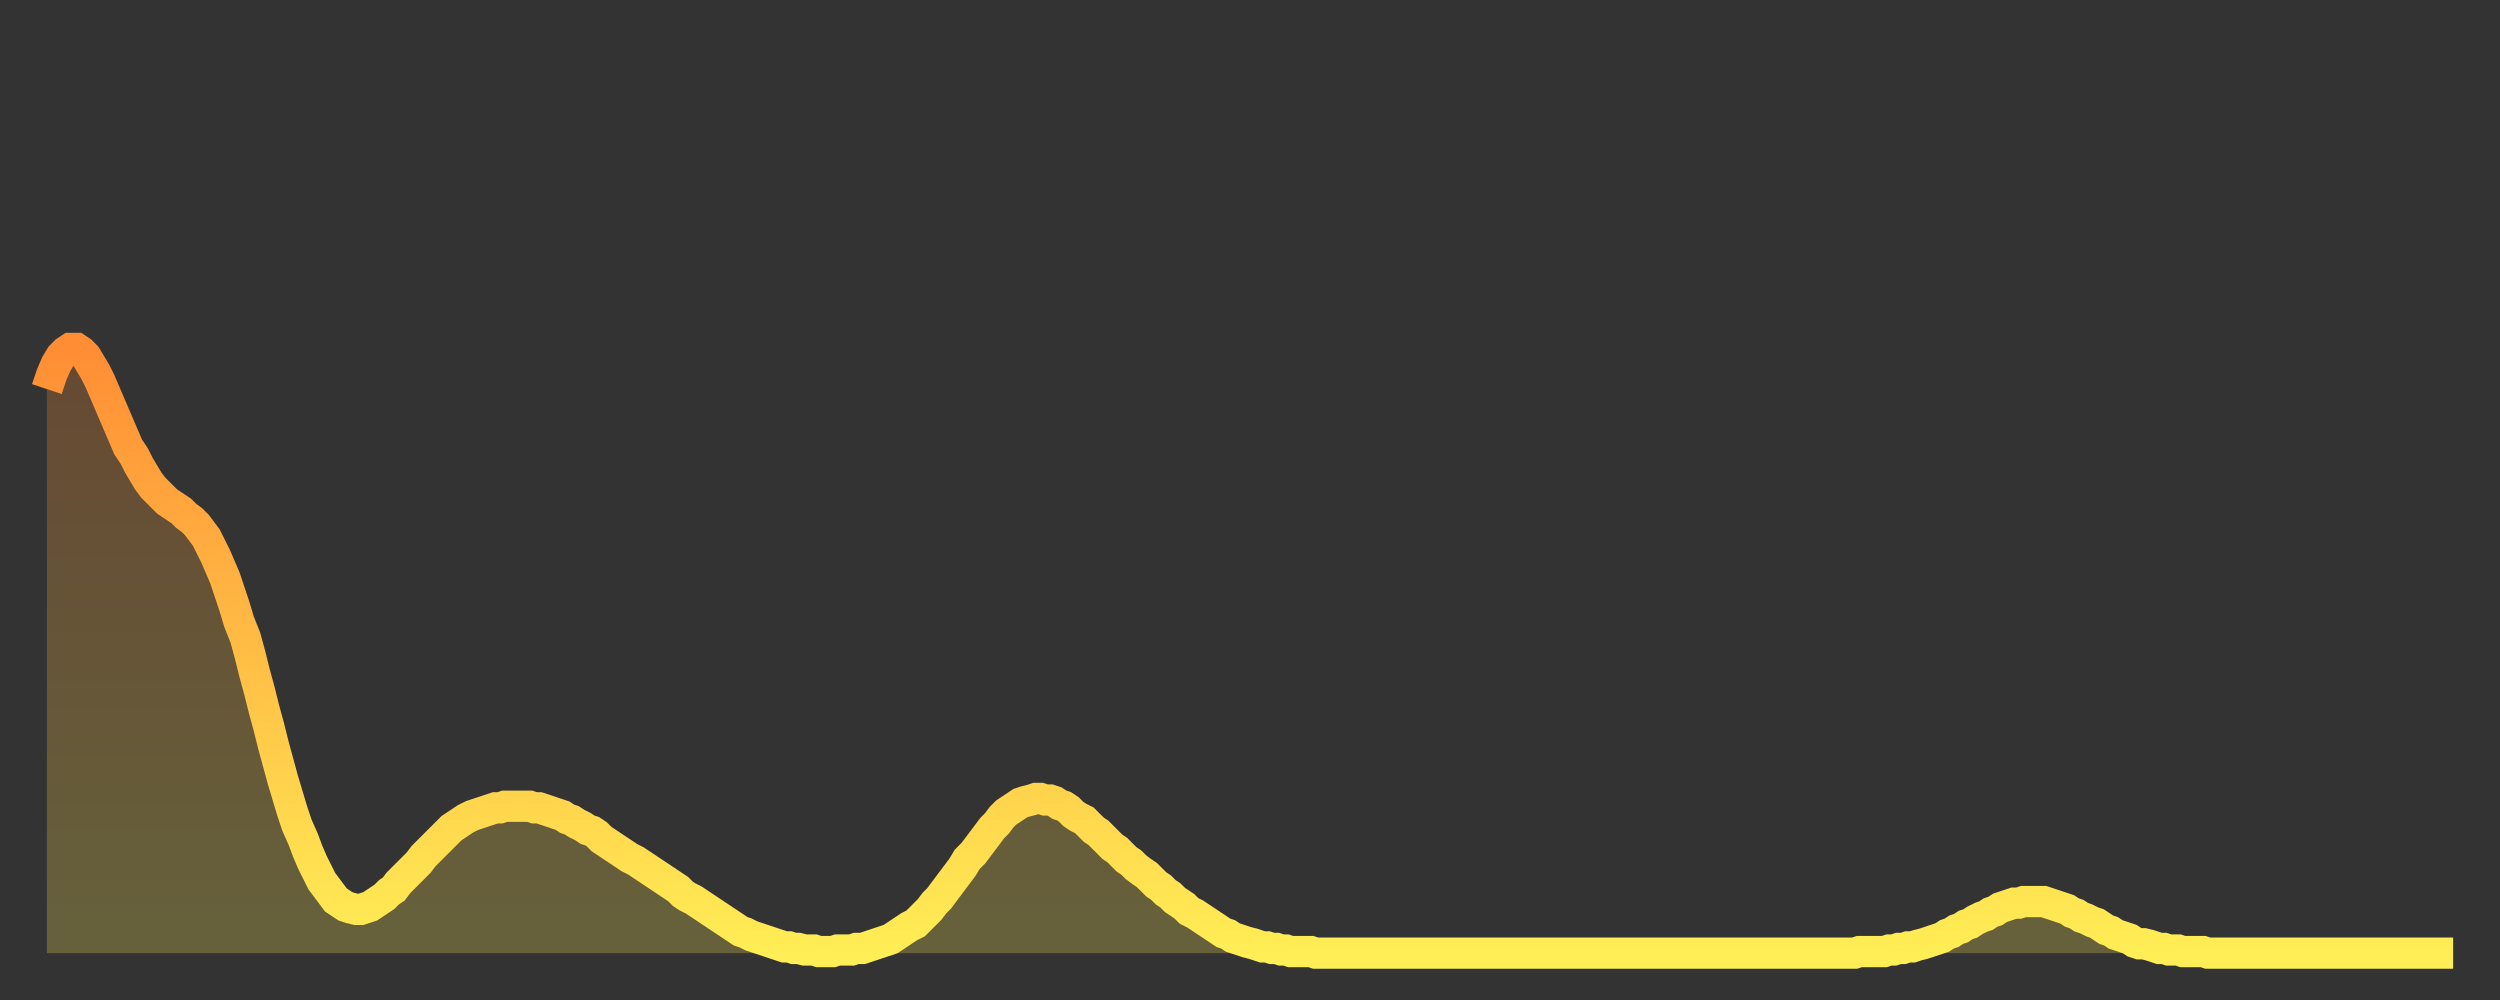 <?xml version="1.0" encoding="utf-8" ?>
<svg baseProfile="full" height="64" version="1.1" width="160" xmlns="http://www.w3.org/2000/svg" xmlns:ev="http://www.w3.org/2001/xml-events" xmlns:xlink="http://www.w3.org/1999/xlink"><rect width="100%" height="100%" fill="#333333" stroke="none"/><defs><linearGradient id="id6609478" x1="0" x2="0" y1="0" y2="1"><stop offset="0%" stop-color="#ff8d34" /><stop offset="50%" stop-color="#ffbd45" /><stop offset="100%" stop-color="#ffee55" /></linearGradient></defs><g transform="translate(3,3)"><g><path d="M 0.0 21.9 0.3 21.0 0.6 20.3 0.9 19.8 1.2 19.5 1.5 19.3 1.9 19.3 2.2 19.5 2.5 19.8 2.8 20.3 3.1 20.8 3.4 21.4 3.7 22.1 4.0 22.8 4.3 23.5 4.6 24.2 4.9 24.9 5.2 25.6 5.6 26.2 5.9 26.8 6.2 27.3 6.5 27.8 6.8 28.2 7.1 28.5 7.4 28.8 7.7 29.1 8.0 29.3 8.3 29.5 8.6 29.7 8.9 30.0 9.3 30.3 9.6 30.6 9.9 31.0 10.2 31.4 10.5 32.0 10.8 32.6 11.1 33.3 11.4 34.0 11.7 34.9 12.0 35.8 12.3 36.8 12.7 37.8 13.0 38.9 13.3 40.1 13.6 41.2 13.9 42.4 14.2 43.5 14.5 44.7 14.8 45.8 15.1 46.9 15.4 47.9 15.7 48.9 16.0 49.8 16.4 50.7 16.7 51.5 17.0 52.2 17.3 52.8 17.6 53.4 17.9 53.8 18.2 54.2 18.5 54.6 18.8 54.8 19.1 55.0 19.4 55.1 19.8 55.2 20.1 55.2 20.4 55.1 20.7 55.0 21.0 54.8 21.3 54.6 21.6 54.4 21.9 54.1 22.2 53.9 22.5 53.5 22.8 53.2 23.1 52.9 23.5 52.5 23.8 52.2 24.1 51.8 24.4 51.5 24.7 51.2 25.0 50.9 25.3 50.6 25.6 50.3 25.9 50.0 26.2 49.8 26.5 49.6 26.8 49.4 27.2 49.2 27.5 49.1 27.8 49.0 28.1 48.9 28.4 48.8 28.7 48.7 29.0 48.7 29.3 48.6 29.6 48.6 29.9 48.6 30.2 48.6 30.6 48.6 30.9 48.6 31.2 48.7 31.5 48.7 31.8 48.8 32.1 48.9 32.4 49.0 32.7 49.1 33.0 49.2 33.3 49.4 33.6 49.5 33.9 49.7 34.3 49.9 34.6 50.1 34.9 50.2 35.2 50.4 35.5 50.7 35.8 50.9 36.1 51.1 36.4 51.3 36.7 51.5 37.0 51.7 37.3 51.9 37.7 52.1 38.0 52.3 38.3 52.5 38.6 52.7 38.9 52.9 39.2 53.1 39.5 53.3 39.8 53.5 40.1 53.7 40.4 53.9 40.7 54.2 41.0 54.4 41.4 54.6 41.7 54.8 42.0 55.0 42.3 55.2 42.6 55.4 42.9 55.6 43.2 55.8 43.5 56.0 43.8 56.2 44.1 56.4 44.4 56.6 44.7 56.7 45.1 56.9 45.4 57.0 45.7 57.1 46.0 57.2 46.3 57.3 46.6 57.4 46.9 57.5 47.2 57.6 47.5 57.6 47.8 57.7 48.1 57.7 48.5 57.8 48.8 57.8 49.1 57.8 49.4 57.9 49.7 57.9 50.0 57.9 50.3 57.9 50.6 57.8 50.9 57.8 51.2 57.8 51.5 57.8 51.8 57.7 52.2 57.7 52.5 57.6 52.8 57.5 53.1 57.4 53.4 57.3 53.7 57.2 54.0 57.1 54.3 56.9 54.6 56.7 54.9 56.5 55.2 56.3 55.6 56.1 55.9 55.8 56.2 55.5 56.5 55.2 56.8 54.8 57.1 54.5 57.4 54.1 57.7 53.7 58.0 53.3 58.3 52.9 58.6 52.5 58.9 52.0 59.3 51.6 59.6 51.2 59.9 50.8 60.2 50.4 60.5 50.0 60.8 49.7 61.1 49.3 61.4 49.0 61.7 48.8 62.0 48.6 62.3 48.4 62.6 48.3 63.0 48.2 63.3 48.1 63.6 48.1 63.9 48.2 64.2 48.2 64.5 48.3 64.8 48.5 65.1 48.6 65.4 48.8 65.7 49.1 66.0 49.3 66.4 49.5 66.7 49.8 67.0 50.1 67.3 50.3 67.6 50.6 67.9 50.9 68.2 51.2 68.5 51.4 68.8 51.7 69.1 52.0 69.4 52.2 69.7 52.5 70.1 52.8 70.4 53.0 70.7 53.3 71.0 53.6 71.3 53.8 71.6 54.1 71.9 54.3 72.2 54.6 72.5 54.8 72.8 55.0 73.1 55.3 73.5 55.5 73.8 55.7 74.1 55.9 74.4 56.1 74.7 56.3 75.0 56.5 75.3 56.7 75.6 56.8 75.9 57.0 76.2 57.1 76.5 57.2 76.8 57.3 77.2 57.4 77.5 57.5 77.8 57.6 78.1 57.6 78.4 57.7 78.7 57.7 79.0 57.8 79.3 57.8 79.6 57.9 79.9 57.9 80.2 57.9 80.5 57.9 80.9 57.9 81.2 58.0 81.5 58.0 81.8 58.0 82.1 58.0 82.4 58.0 82.7 58.0 83.0 58.0 83.3 58.0 83.6 58.0 83.9 58.0 84.3 58.0 84.6 58.0 84.9 58.0 85.2 58.0 85.5 58.0 85.8 58.0 86.1 58.0 86.4 58.0 86.7 58.0 87.0 58.0 87.3 58.0 87.6 58.0 88.0 58.0 88.3 58.0 88.6 58.0 88.9 58.0 89.2 58.0 89.5 58.0 89.8 58.0 90.1 58.0 90.4 58.0 90.7 58.0 91.0 58.0 91.4 58.0 91.7 58.0 92.0 58.0 92.3 58.0 92.6 58.0 92.9 58.0 93.2 58.0 93.5 58.0 93.8 58.0 94.1 58.0 94.4 58.0 94.7 58.0 95.1 58.0 95.4 58.0 95.7 58.0 96.0 58.0 96.3 58.0 96.6 58.0 96.9 58.0 97.2 58.0 97.5 58.0 97.8 58.0 98.1 58.0 98.4 58.0 98.8 58.0 99.1 58.0 99.4 58.0 99.7 58.0 100.0 58.0 100.3 58.0 100.6 58.0 100.9 58.0 101.2 58.0 101.5 58.0 101.8 58.0 102.2 58.0 102.5 58.0 102.8 58.0 103.1 58.0 103.4 58.0 103.7 58.0 104.0 58.0 104.3 58.0 104.6 58.0 104.9 58.0 105.2 58.0 105.5 58.0 105.9 58.0 106.2 58.0 106.5 58.0 106.8 58.0 107.1 58.0 107.4 58.0 107.7 58.0 108.0 58.0 108.3 58.0 108.6 58.0 108.9 58.0 109.3 58.0 109.6 58.0 109.9 58.0 110.2 58.0 110.5 58.0 110.8 58.0 111.1 58.0 111.4 58.0 111.7 58.0 112.0 58.0 112.3 58.0 112.6 58.0 113.0 58.0 113.3 58.0 113.6 58.0 113.9 58.0 114.2 58.0 114.5 58.0 114.8 58.0 115.1 58.0 115.4 58.0 115.7 58.0 116.0 57.9 116.3 57.9 116.7 57.9 117.0 57.9 117.3 57.9 117.6 57.9 117.9 57.8 118.2 57.8 118.5 57.7 118.8 57.7 119.1 57.6 119.4 57.6 119.7 57.5 120.1 57.4 120.4 57.3 120.7 57.2 121.0 57.1 121.3 57.0 121.6 56.8 121.9 56.7 122.2 56.5 122.5 56.4 122.8 56.2 123.1 56.1 123.4 55.9 123.8 55.7 124.1 55.6 124.4 55.4 124.7 55.3 125.0 55.1 125.3 55.0 125.6 54.9 125.9 54.8 126.2 54.8 126.5 54.7 126.8 54.7 127.2 54.7 127.5 54.7 127.8 54.7 128.1 54.8 128.4 54.9 128.7 55.0 129.0 55.1 129.3 55.2 129.6 55.4 129.9 55.5 130.2 55.7 130.5 55.8 130.9 56.0 131.2 56.1 131.5 56.3 131.8 56.5 132.1 56.6 132.4 56.8 132.7 56.9 133.0 57.0 133.3 57.1 133.6 57.3 133.9 57.4 134.2 57.4 134.6 57.5 134.9 57.6 135.2 57.7 135.5 57.7 135.8 57.8 136.1 57.8 136.4 57.8 136.7 57.9 137.0 57.9 137.3 57.9 137.6 57.9 138.0 57.9 138.3 58.0 138.6 58.0 138.9 58.0 139.2 58.0 139.5 58.0 139.8 58.0 140.1 58.0 140.4 58.0 140.7 58.0 141.0 58.0 141.3 58.0 141.7 58.0 142.0 58.0 142.3 58.0 142.6 58.0 142.9 58.0 143.2 58.0 143.5 58.0 143.8 58.0 144.1 58.0 144.4 58.0 144.7 58.0 145.1 58.0 145.4 58.0 145.7 58.0 146.0 58.0 146.3 58.0 146.6 58.0 146.9 58.0 147.2 58.0 147.5 58.0 147.8 58.0 148.1 58.0 148.4 58.0 148.8 58.0 149.1 58.0 149.4 58.0 149.7 58.0 150.0 58.0 150.3 58.0 150.6 58.0 150.9 58.0 151.2 58.0 151.5 58.0 151.8 58.0 152.1 58.0 152.5 58.0 152.8 58.0 153.1 58.0 153.4 58.0 153.7 58.0 154.0 58.0" fill="none" id="graph-curve" opacity="1" stroke="url(#id6609478)" stroke-width="2" /><path d="M 0 58 L 0.0 21.9 0.3 21.0 0.6 20.3 0.9 19.8 1.2 19.5 1.5 19.3 1.9 19.3 2.2 19.5 2.5 19.8 2.8 20.3 3.1 20.8 3.4 21.4 3.7 22.1 4.0 22.8 4.3 23.5 4.6 24.2 4.9 24.9 5.2 25.6 5.6 26.2 5.9 26.8 6.2 27.3 6.5 27.8 6.8 28.2 7.1 28.5 7.4 28.8 7.7 29.1 8.0 29.3 8.3 29.5 8.6 29.7 8.9 30.0 9.3 30.3 9.6 30.6 9.9 31.0 10.2 31.4 10.5 32.0 10.8 32.6 11.1 33.3 11.4 34.0 11.7 34.9 12.0 35.8 12.3 36.8 12.7 37.8 13.0 38.9 13.3 40.1 13.6 41.2 13.9 42.4 14.2 43.5 14.5 44.7 14.8 45.8 15.1 46.9 15.4 47.9 15.7 48.9 16.0 49.8 16.4 50.7 16.7 51.5 17.0 52.2 17.3 52.8 17.6 53.4 17.9 53.8 18.2 54.2 18.5 54.6 18.8 54.8 19.1 55.0 19.4 55.1 19.8 55.2 20.1 55.2 20.4 55.1 20.7 55.0 21.0 54.8 21.3 54.6 21.6 54.4 21.9 54.1 22.2 53.9 22.5 53.5 22.8 53.2 23.1 52.9 23.5 52.5 23.8 52.2 24.1 51.8 24.4 51.5 24.7 51.2 25.0 50.9 25.3 50.6 25.6 50.3 25.9 50.0 26.2 49.8 26.5 49.6 26.8 49.4 27.2 49.2 27.5 49.1 27.8 49.0 28.1 48.9 28.4 48.8 28.7 48.7 29.0 48.7 29.3 48.6 29.6 48.6 29.9 48.6 30.2 48.6 30.6 48.6 30.9 48.6 31.2 48.7 31.5 48.7 31.8 48.8 32.1 48.9 32.4 49.0 32.7 49.1 33.0 49.2 33.3 49.4 33.6 49.5 33.9 49.7 34.3 49.9 34.6 50.1 34.9 50.2 35.2 50.4 35.5 50.7 35.8 50.9 36.1 51.1 36.4 51.3 36.7 51.5 37.0 51.7 37.3 51.9 37.7 52.1 38.0 52.3 38.3 52.5 38.6 52.7 38.9 52.9 39.2 53.1 39.5 53.3 39.8 53.5 40.1 53.7 40.4 53.9 40.7 54.2 41.0 54.4 41.4 54.6 41.7 54.8 42.0 55.0 42.3 55.2 42.6 55.4 42.9 55.6 43.2 55.8 43.5 56.0 43.8 56.2 44.1 56.4 44.4 56.6 44.7 56.7 45.1 56.9 45.4 57.0 45.7 57.1 46.0 57.2 46.3 57.3 46.6 57.4 46.9 57.5 47.2 57.6 47.5 57.6 47.8 57.7 48.1 57.7 48.5 57.8 48.8 57.8 49.1 57.8 49.4 57.9 49.7 57.9 50.0 57.9 50.3 57.9 50.6 57.8 50.9 57.8 51.2 57.8 51.5 57.8 51.8 57.7 52.2 57.7 52.5 57.6 52.8 57.5 53.1 57.4 53.4 57.3 53.7 57.2 54.0 57.1 54.3 56.9 54.6 56.7 54.9 56.5 55.2 56.3 55.6 56.1 55.9 55.8 56.2 55.5 56.5 55.2 56.8 54.8 57.1 54.5 57.4 54.1 57.7 53.7 58.0 53.3 58.3 52.9 58.6 52.5 58.9 52.0 59.3 51.6 59.6 51.2 59.9 50.8 60.2 50.4 60.5 50.0 60.8 49.7 61.1 49.3 61.4 49.0 61.7 48.8 62.0 48.6 62.3 48.4 62.6 48.3 63.0 48.2 63.3 48.1 63.6 48.1 63.9 48.2 64.2 48.2 64.5 48.3 64.8 48.5 65.1 48.6 65.4 48.8 65.7 49.1 66.0 49.3 66.4 49.5 66.7 49.8 67.0 50.1 67.3 50.3 67.6 50.6 67.9 50.9 68.2 51.2 68.5 51.4 68.8 51.7 69.1 52.0 69.4 52.2 69.7 52.5 70.1 52.8 70.4 53.0 70.7 53.3 71.0 53.6 71.3 53.8 71.6 54.1 71.9 54.3 72.2 54.6 72.5 54.8 72.8 55.0 73.1 55.3 73.5 55.5 73.8 55.7 74.1 55.9 74.4 56.1 74.7 56.3 75.0 56.5 75.3 56.7 75.6 56.8 75.9 57.0 76.2 57.1 76.5 57.2 76.8 57.3 77.2 57.4 77.5 57.5 77.8 57.6 78.1 57.6 78.4 57.7 78.7 57.7 79.0 57.8 79.3 57.8 79.6 57.9 79.9 57.9 80.2 57.9 80.5 57.9 80.9 57.9 81.2 58.0 81.5 58.0 81.8 58.0 82.1 58.0 82.4 58.0 82.7 58.0 83.0 58.0 83.3 58.0 83.6 58.0 83.9 58.0 84.3 58.0 84.6 58.0 84.9 58.0 85.2 58.0 85.5 58.0 85.8 58.0 86.1 58.0 86.4 58.0 86.7 58.0 87.0 58.0 87.3 58.0 87.6 58.0 88.0 58.0 88.3 58.0 88.6 58.0 88.9 58.0 89.2 58.0 89.5 58.0 89.8 58.0 90.1 58.0 90.4 58.0 90.7 58.0 91.0 58.0 91.4 58.0 91.7 58.0 92.0 58.0 92.3 58.0 92.6 58.0 92.9 58.0 93.2 58.0 93.5 58.0 93.8 58.0 94.1 58.0 94.4 58.0 94.7 58.0 95.1 58.0 95.4 58.0 95.7 58.0 96.0 58.0 96.3 58.0 96.6 58.0 96.9 58.0 97.2 58.0 97.5 58.0 97.8 58.0 98.1 58.0 98.4 58.0 98.8 58.0 99.1 58.0 99.4 58.0 99.7 58.0 100.0 58.0 100.3 58.0 100.6 58.0 100.9 58.0 101.2 58.0 101.5 58.0 101.8 58.0 102.2 58.0 102.5 58.0 102.8 58.0 103.1 58.0 103.4 58.0 103.7 58.0 104.0 58.0 104.3 58.0 104.6 58.0 104.9 58.0 105.2 58.0 105.5 58.0 105.9 58.0 106.2 58.0 106.5 58.0 106.8 58.0 107.1 58.0 107.4 58.0 107.7 58.0 108.0 58.0 108.3 58.0 108.6 58.0 108.9 58.0 109.3 58.0 109.6 58.0 109.9 58.0 110.2 58.0 110.5 58.0 110.8 58.0 111.1 58.0 111.4 58.0 111.7 58.0 112.0 58.0 112.3 58.0 112.6 58.0 113.0 58.0 113.3 58.0 113.6 58.0 113.9 58.0 114.2 58.0 114.5 58.0 114.8 58.0 115.1 58.0 115.4 58.0 115.7 58.0 116.0 57.9 116.3 57.9 116.7 57.9 117.0 57.9 117.3 57.9 117.6 57.9 117.9 57.8 118.2 57.8 118.5 57.7 118.8 57.7 119.1 57.6 119.4 57.6 119.7 57.5 120.1 57.4 120.4 57.3 120.7 57.2 121.0 57.1 121.3 57.0 121.6 56.8 121.9 56.7 122.2 56.5 122.5 56.4 122.8 56.2 123.1 56.1 123.4 55.9 123.8 55.7 124.1 55.6 124.4 55.4 124.7 55.3 125.0 55.1 125.3 55.0 125.6 54.9 125.9 54.8 126.2 54.8 126.5 54.7 126.8 54.7 127.2 54.7 127.5 54.7 127.8 54.7 128.1 54.8 128.4 54.9 128.7 55.0 129.0 55.1 129.3 55.2 129.6 55.4 129.9 55.5 130.2 55.7 130.5 55.8 130.9 56.0 131.2 56.1 131.5 56.3 131.8 56.5 132.1 56.6 132.4 56.8 132.7 56.9 133.0 57.0 133.3 57.1 133.6 57.3 133.9 57.4 134.2 57.4 134.6 57.5 134.9 57.6 135.2 57.7 135.5 57.7 135.8 57.8 136.1 57.8 136.4 57.8 136.7 57.9 137.0 57.9 137.3 57.9 137.6 57.9 138.0 57.9 138.3 58.0 138.6 58.0 138.9 58.0 139.2 58.0 139.5 58.0 139.8 58.0 140.1 58.0 140.4 58.0 140.7 58.0 141.0 58.0 141.3 58.0 141.7 58.0 142.0 58.0 142.3 58.0 142.6 58.0 142.9 58.0 143.2 58.0 143.5 58.0 143.8 58.0 144.1 58.0 144.4 58.0 144.7 58.0 145.1 58.0 145.4 58.0 145.7 58.0 146.0 58.0 146.3 58.0 146.6 58.0 146.9 58.0 147.2 58.0 147.5 58.0 147.8 58.0 148.1 58.0 148.4 58.0 148.8 58.0 149.1 58.0 149.4 58.0 149.7 58.0 150.0 58.0 150.3 58.0 150.6 58.0 150.9 58.0 151.2 58.0 151.5 58.0 151.8 58.0 152.1 58.0 152.5 58.0 152.8 58.0 153.1 58.0 153.4 58.0 153.7 58.0 154.0 58.0 154 58" fill="url(#id6609478)" fill-opacity=".25" id="graph-shadow" /></g></g></svg>